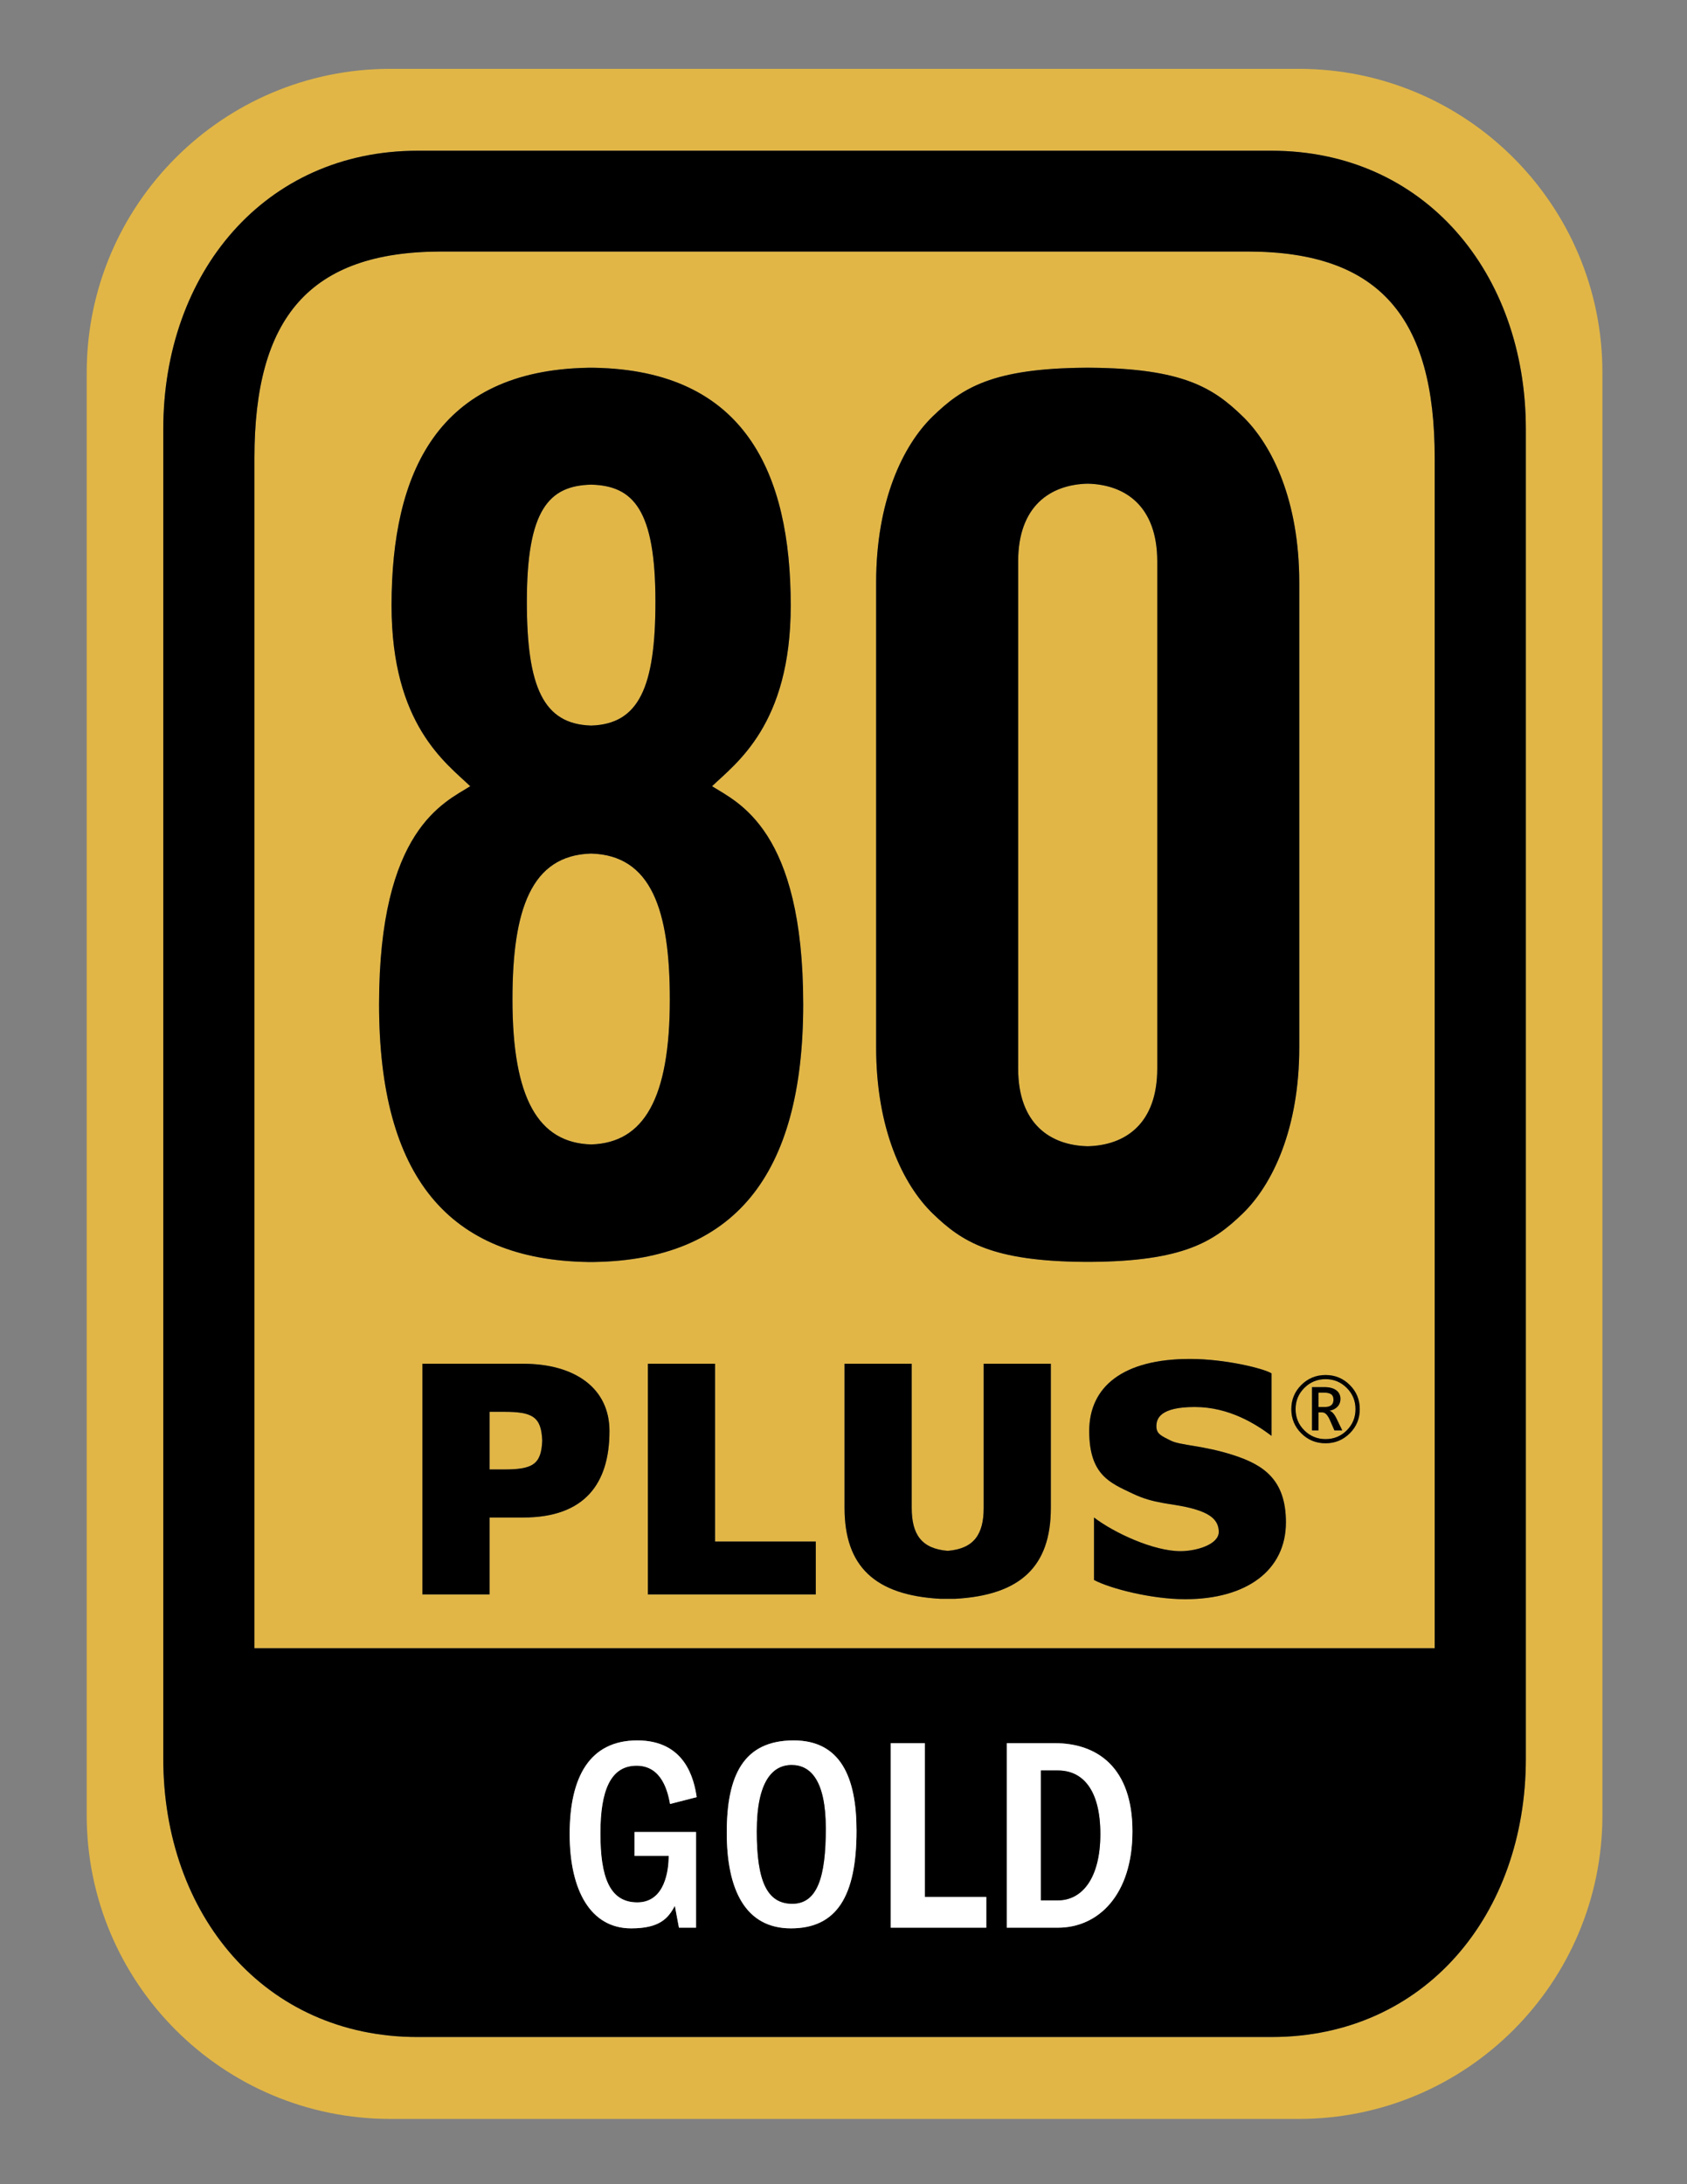 <?xml version="1.0" encoding="UTF-8" standalone="no"?>
<svg xmlns="http://www.w3.org/2000/svg" xml:space="preserve" width="816" height="1056">
  <rect width="100%" height="100%" fill="#808080" stroke="none"/>
  <defs>
    <clipPath id="a" clipPathUnits="userSpaceOnUse">
      <path d="M0 792h612V0H0Z"/>
    </clipPath>
  </defs>
  <g clip-path="url(#a)" transform="matrix(1.333 0 0 -1.333 0 1056)">
    <path fill="#e1b646" d="M483.876 284.518c0 .929-.282 1.591-.849 1.988-.566.399-1.461.598-2.684.598h-1.913v-5.218h2.31c1.04 0 1.824.219 2.349.658.525.438.787 1.096.787 1.974m-301.013-4.375h-5.223v-20.913h5.223c10.468 0 13.559 1.849 13.894 10.457-.335 8.606-3.426 10.456-13.894 10.456m31.643 248.896c17.28.522 23.329 13.828 23.329 44.901 0 33.384-8.007 42.1-23.329 42.475-15.321-.375-23.328-9.091-23.328-42.475 0-31.073 6.049-44.379 23.328-44.901m0-151.925c19.128.572 28.551 16.639 28.551 52.563 0 32.583-6.757 52.324-28.551 52.937-21.793-.613-28.551-20.354-28.551-52.937 0-35.924 9.424-51.991 28.551-52.563m205.422 27.539v183.923c0 20.123-11.68 27.874-25.235 28.194-13.557-.32-25.237-8.071-25.237-28.194v-183.923c0-20.122 11.68-27.874 25.237-28.194 13.555.32 25.235 8.072 25.235 28.194"/>
    <path fill="#e1b646" d="M489.783 272.339c-2.418-2.407-5.346-3.611-8.782-3.611-3.469 0-6.407 1.204-8.815 3.611-2.407 2.406-3.611 5.329-3.611 8.767 0 3.437 1.209 6.36 3.627 8.766 2.418 2.407 5.355 3.613 8.813 3.613 3.427 0 6.35-1.206 8.768-3.613 2.418-2.406 3.627-5.329 3.627-8.766 0-3.438-1.209-6.361-3.627-8.767m-59.724-60.167c-12.185 0-27.156 3.835-33.076 6.972v22.657c7.313-5.578 21.587-12.2 31.335-12.2 5.92 0 13.927 2.44 13.927 6.971 0 4.532-3.482 6.971-10.445 8.714-6.962 1.743-12.882 1.395-20.889 5.229-8.008 3.834-15.668 6.623-15.668 22.656 0 16.034 12.186 26.144 36.557 26.144 12.882 0 26.809-3.487 29.594-5.229v-22.657c-5.57 4.182-15.319 10.457-27.852 10.457-12.534 0-13.928-4.183-13.928-6.971 0-2.789 1.742-3.486 5.224-5.228 3.48-1.744 11.837-1.744 22.63-5.229 10.794-3.486 19.149-8.715 19.149-24.4 0-17.429-14.275-27.886-36.558-27.886m-91.593 139.862c-10.794 10.454-20.543 30.665-20.543 60.285v168.59c0 29.619 9.749 49.83 20.543 60.284 10.611 10.276 21.574 17.398 55.347 17.63h1.757c33.773-.232 44.736-7.354 55.348-17.63 10.794-10.454 20.544-30.665 20.544-60.284v-168.59c0-29.62-9.75-49.831-20.544-60.285-10.612-10.275-21.575-17.288-55.348-17.519h-1.757c-33.773.231-44.736 7.244-55.347 17.519m42.85-106.748c0-21.167-10.948-31.68-34.816-32.971h-5.222c-23.868 1.291-34.817 11.804-34.817 32.971v52.284h24.372v-52.284c0-9.617 3.551-14.8 13.056-15.572 9.505.772 13.056 5.955 13.056 15.572v52.284h24.371zm-85.3-31.371h-60.928v83.655h24.371v-64.484h36.557zm-106.19 27.886h-12.186v-27.886h-24.371v83.655h36.557c18.801 0 31.335-8.858 31.335-24.399 0-19.171-9.072-31.37-31.335-31.37m-47.744 330.745c0 48.168 16.661 85.331 71.378 86.266h2.092c54.717-.935 71.378-38.098 71.378-86.266 0-43.209-19.847-57.148-28.552-65.511 9.401-5.924 33.079-15.681 33.079-79.101 0-62.554-25.426-92.651-75.905-93.458h-2.201c-50.479.807-75.796 30.904-75.796 93.458 0 63.42 23.678 73.177 33.079 79.101-8.705 8.363-28.552 22.302-28.552 65.511m310.62 128.421h-292.477c-48.056 0-67.897-24.131-67.897-74.855v-431.727h428.271v431.727c0 50.724-19.841 74.855-67.897 74.855"/>
    <path fill="#e1b646" d="m484.213 273.394-1.652 3.778c-.409.918-.837 1.608-1.286 2.067-.449.459-.923.688-1.422.688h-1.423v-6.533h-2.342v15.697h4.53c1.816 0 3.234-.377 4.253-1.132 1.021-.754 1.53-1.81 1.53-3.167 0-1.081-.347-1.999-1.041-2.754-.693-.754-1.667-1.259-2.92-1.514.437-.123.876-.426 1.315-.911.437-.485.861-1.155 1.27-2.012l2.035-4.207Zm-3.212 18.589c-3.01 0-5.575-1.056-7.697-3.167-2.122-2.111-3.183-4.682-3.183-7.711s1.061-5.598 3.183-7.704c2.122-2.107 4.687-3.159 7.697-3.159 3.019 0 5.584 1.055 7.696 3.167s3.167 4.676 3.167 7.696c0 3.019-1.058 5.587-3.174 7.704-2.118 2.116-4.68 3.174-7.689 3.174"/>
    <path fill="#e1b646" d="M553.677 154.347c0-56.633-36.79-100.969-92.271-100.969h-309.885c-55.48 0-92.27 44.336-92.27 100.969v482.21c0 56.632 36.79 100.968 92.27 100.968h309.885c55.481 0 92.271-44.336 92.271-100.968Zm-82.404 612.882h-329.617c-60.857 0-110.192-49.335-110.192-110.192v-523.171c0-60.858 49.335-110.192 110.192-110.192h329.617c60.857 0 110.191 49.334 110.191 110.192v523.171c0 60.857-49.334 110.192-110.191 110.192"/>
    <path d="M488.697 273.409c-2.112-2.111-4.678-3.167-7.696-3.167-3.01 0-5.575 1.053-7.698 3.159-2.122 2.107-3.182 4.675-3.182 7.704 0 3.03 1.06 5.6 3.182 7.711 2.123 2.112 4.688 3.167 7.698 3.167 3.009 0 5.571-1.057 7.688-3.174 2.116-2.117 3.175-4.684 3.175-7.704 0-3.019-1.056-5.584-3.167-7.696m-7.682 20.075c-3.458 0-6.395-1.205-8.813-3.612-2.418-2.406-3.627-5.329-3.627-8.767 0-3.437 1.204-6.36 3.611-8.766 2.407-2.408 5.346-3.612 8.815-3.612 3.436 0 6.364 1.204 8.782 3.612 2.418 2.406 3.627 5.329 3.627 8.766 0 3.438-1.209 6.361-3.627 8.767-2.418 2.407-5.341 3.612-8.768 3.612m-221.556 4.086h-24.372v-83.655h60.929v19.171h-36.557zm-44.954 185.043c21.794-.613 28.551-20.354 28.551-52.937 0-35.924-9.423-51.991-28.551-52.563-19.127.572-28.551 16.639-28.551 52.563 0 32.583 6.758 52.324 28.551 52.937m0 133.802c15.322-.375 23.329-9.092 23.329-42.475 0-31.074-6.049-44.379-23.329-44.902-17.279.523-23.328 13.828-23.328 44.902 0 33.383 8.007 42.1 23.328 42.475m-76.951-188.481c0-62.554 25.317-92.651 75.797-93.459h2.2c50.479.808 75.905 30.905 75.905 93.459 0 63.42-23.678 73.177-33.079 79.101 8.705 8.363 28.552 22.301 28.552 65.511 0 48.168-16.66 85.33-71.378 86.265h-2.092c-54.717-.935-71.378-38.097-71.378-86.265 0-43.21 19.847-57.148 28.552-65.511-9.401-5.924-33.079-15.681-33.079-79.101m45.308-168.705h-5.223v20.913h5.223c10.468 0 13.559-1.85 13.894-10.456-.335-8.608-3.426-10.457-13.894-10.457m6.963 38.341h-36.557v-83.655h24.371v27.885h12.186c22.263 0 31.335 12.2 31.335 31.37 0 15.541-12.534 24.4-31.335 24.4m167.119-52.284c0-9.617-3.551-14.8-13.056-15.572-9.506.772-13.056 5.955-13.056 15.572v52.284h-24.372v-52.284c0-21.167 10.949-31.681 34.817-32.972h5.222c23.868 1.291 34.816 11.805 34.816 32.972v52.284h-24.371Zm12.511 159.366v183.923c0 20.123 11.68 27.874 25.236 28.194 13.556-.32 25.236-8.071 25.236-28.194v-183.923c0-20.122-11.68-27.874-25.236-28.194-13.556.32-25.236 8.072-25.236 28.194m81.462-52.618c10.794 10.454 20.544 30.665 20.544 60.285v168.59c0 29.619-9.75 49.829-20.544 60.284-10.611 10.275-21.575 17.397-55.348 17.629h-1.757c-33.773-.232-44.736-7.354-55.347-17.629-10.794-10.455-20.543-30.665-20.543-60.284v-168.59c0-29.62 9.749-49.831 20.543-60.285 10.611-10.276 21.574-17.288 55.347-17.52h1.757c33.773.232 44.737 7.244 55.348 17.52"/>
    <path d="M520.6 194.385H92.329v431.727c0 50.724 19.84 74.856 67.897 74.856h292.477c48.055 0 67.897-24.132 67.897-74.856Zm-136.687-101.347h-18.588v66.929h17.347c15.614 0 28.253-8.925 28.253-31.978 0-23.052-12.391-34.951-27.012-34.951m-26.024 0h-34.696v66.929h12.391v-55.773h22.305zm-70.88-.247c-16.604 0-23.296 14.129-23.296 34.703 0 20.575 5.948 33.463 24.288 33.463 16.852 0 22.8-13.136 22.8-32.719 0-23.796-7.187-35.447-23.792-35.447m-55.762 9.42c10.161 0 11.4 11.898 11.4 16.856h-12.391v8.674h22.305v-34.703h-6.196l-1.487 7.933c-2.478-4.709-5.7-8.18-15.861-8.18-14.623 0-22.305 13.633-22.305 34.207s7.187 33.959 24.535 33.959 20.57-13.881 21.562-20.573l-9.666-2.479c-.743 3.966-2.726 13.881-12.144 13.881s-13.135-8.922-13.135-24.54c0-15.616 3.222-25.035 13.383-25.035m230.16 635.314h-309.886c-55.48 0-92.27-44.336-92.27-100.968v-482.21c0-56.633 36.79-100.969 92.27-100.969h309.886c55.48 0 92.27 44.336 92.27 100.969v482.21c0 56.632-36.79 100.968-92.27 100.968"/>
    <path d="M480.74 281.886h-2.311v5.218h1.914c1.223 0 2.118-.199 2.684-.598.567-.397.849-1.059.849-1.988 0-.878-.262-1.536-.787-1.974-.526-.439-1.309-.658-2.349-.658m3.015-2.272c-.44.485-.878.788-1.316.911 1.254.255 2.228.759 2.921 1.513.693.756 1.041 1.674 1.041 2.755 0 1.357-.51 2.412-1.53 3.167-1.02.755-2.438 1.132-4.253 1.132h-4.53v-15.697h2.341v6.533h1.423c.499 0 .974-.23 1.423-.688.448-.459.877-1.149 1.285-2.067l1.653-3.778h2.846l-2.035 4.207c-.408.857-.832 1.527-1.269 2.012m-36.287-15.156c-10.793 3.484-19.149 3.484-22.63 5.229-3.481 1.742-5.224 2.439-5.224 5.228 0 2.788 1.394 6.971 13.928 6.971 12.533 0 22.282-6.275 27.853-10.457v22.657c-2.785 1.742-16.712 5.228-29.595 5.228-24.371 0-36.557-10.109-36.557-26.143 0-16.033 7.661-18.822 15.668-22.656 8.007-3.834 13.927-3.486 20.889-5.229 6.964-1.743 10.445-4.182 10.445-8.714 0-4.531-8.006-6.971-13.926-6.971-9.748 0-24.023 6.622-31.335 12.2v-22.657c5.92-3.137 20.89-6.972 33.076-6.972 22.282 0 36.557 10.457 36.557 27.886 0 15.685-8.355 20.914-19.149 24.4"/>
    <path fill="#fff" d="M230.999 151.786c9.417 0 11.4-9.915 12.144-13.882l9.666 2.48c-.992 6.692-4.214 20.573-21.562 20.573-17.349 0-24.536-13.385-24.536-33.959 0-20.574 7.683-34.207 22.305-34.207 10.161 0 13.383 3.471 15.861 8.18l1.488-7.933h6.196v34.703h-22.306v-8.675h12.392c0-4.958-1.239-16.855-11.4-16.855-10.162 0-13.383 9.419-13.383 25.035 0 15.617 3.717 24.54 13.135 24.54m56.505-50.071c-9.169 0-12.887 8.18-12.887 26.274 0 18.096 5.7 24.045 12.639 24.045 6.94 0 12.392-5.701 12.392-23.052 0-17.352-2.974-27.267-12.144-27.267m.496 59.242c-18.34 0-24.288-12.888-24.288-33.463 0-20.574 6.692-34.703 23.296-34.703 16.605 0 23.792 11.651 23.792 35.446 0 19.583-5.947 32.72-22.8 32.72"/>
    <path d="M287.257 152.034c-6.939 0-12.64-5.949-12.64-24.045 0-18.095 3.718-26.274 12.888-26.274 9.169 0 12.144 9.915 12.144 27.266 0 17.352-5.453 23.053-12.392 23.053"/>
    <path fill="#fff" d="M335.584 159.967h-12.392v-66.929h34.697v11.156h-22.305Zm48.328-57.014h-6.196v47.098h6.196c8.921 0 15.364-6.941 15.364-23.053 0-16.112-6.691-24.045-15.364-24.045m-1.24 57.014h-17.348v-66.929h18.588c14.621 0 27.013 11.898 27.013 34.951s-12.64 31.978-28.253 31.978"/>
    <path d="M383.912 150.051h-6.196v-47.098h6.196c8.673 0 15.364 7.933 15.364 24.045 0 16.113-6.443 23.053-15.364 23.053"/>
  </g>
</svg>